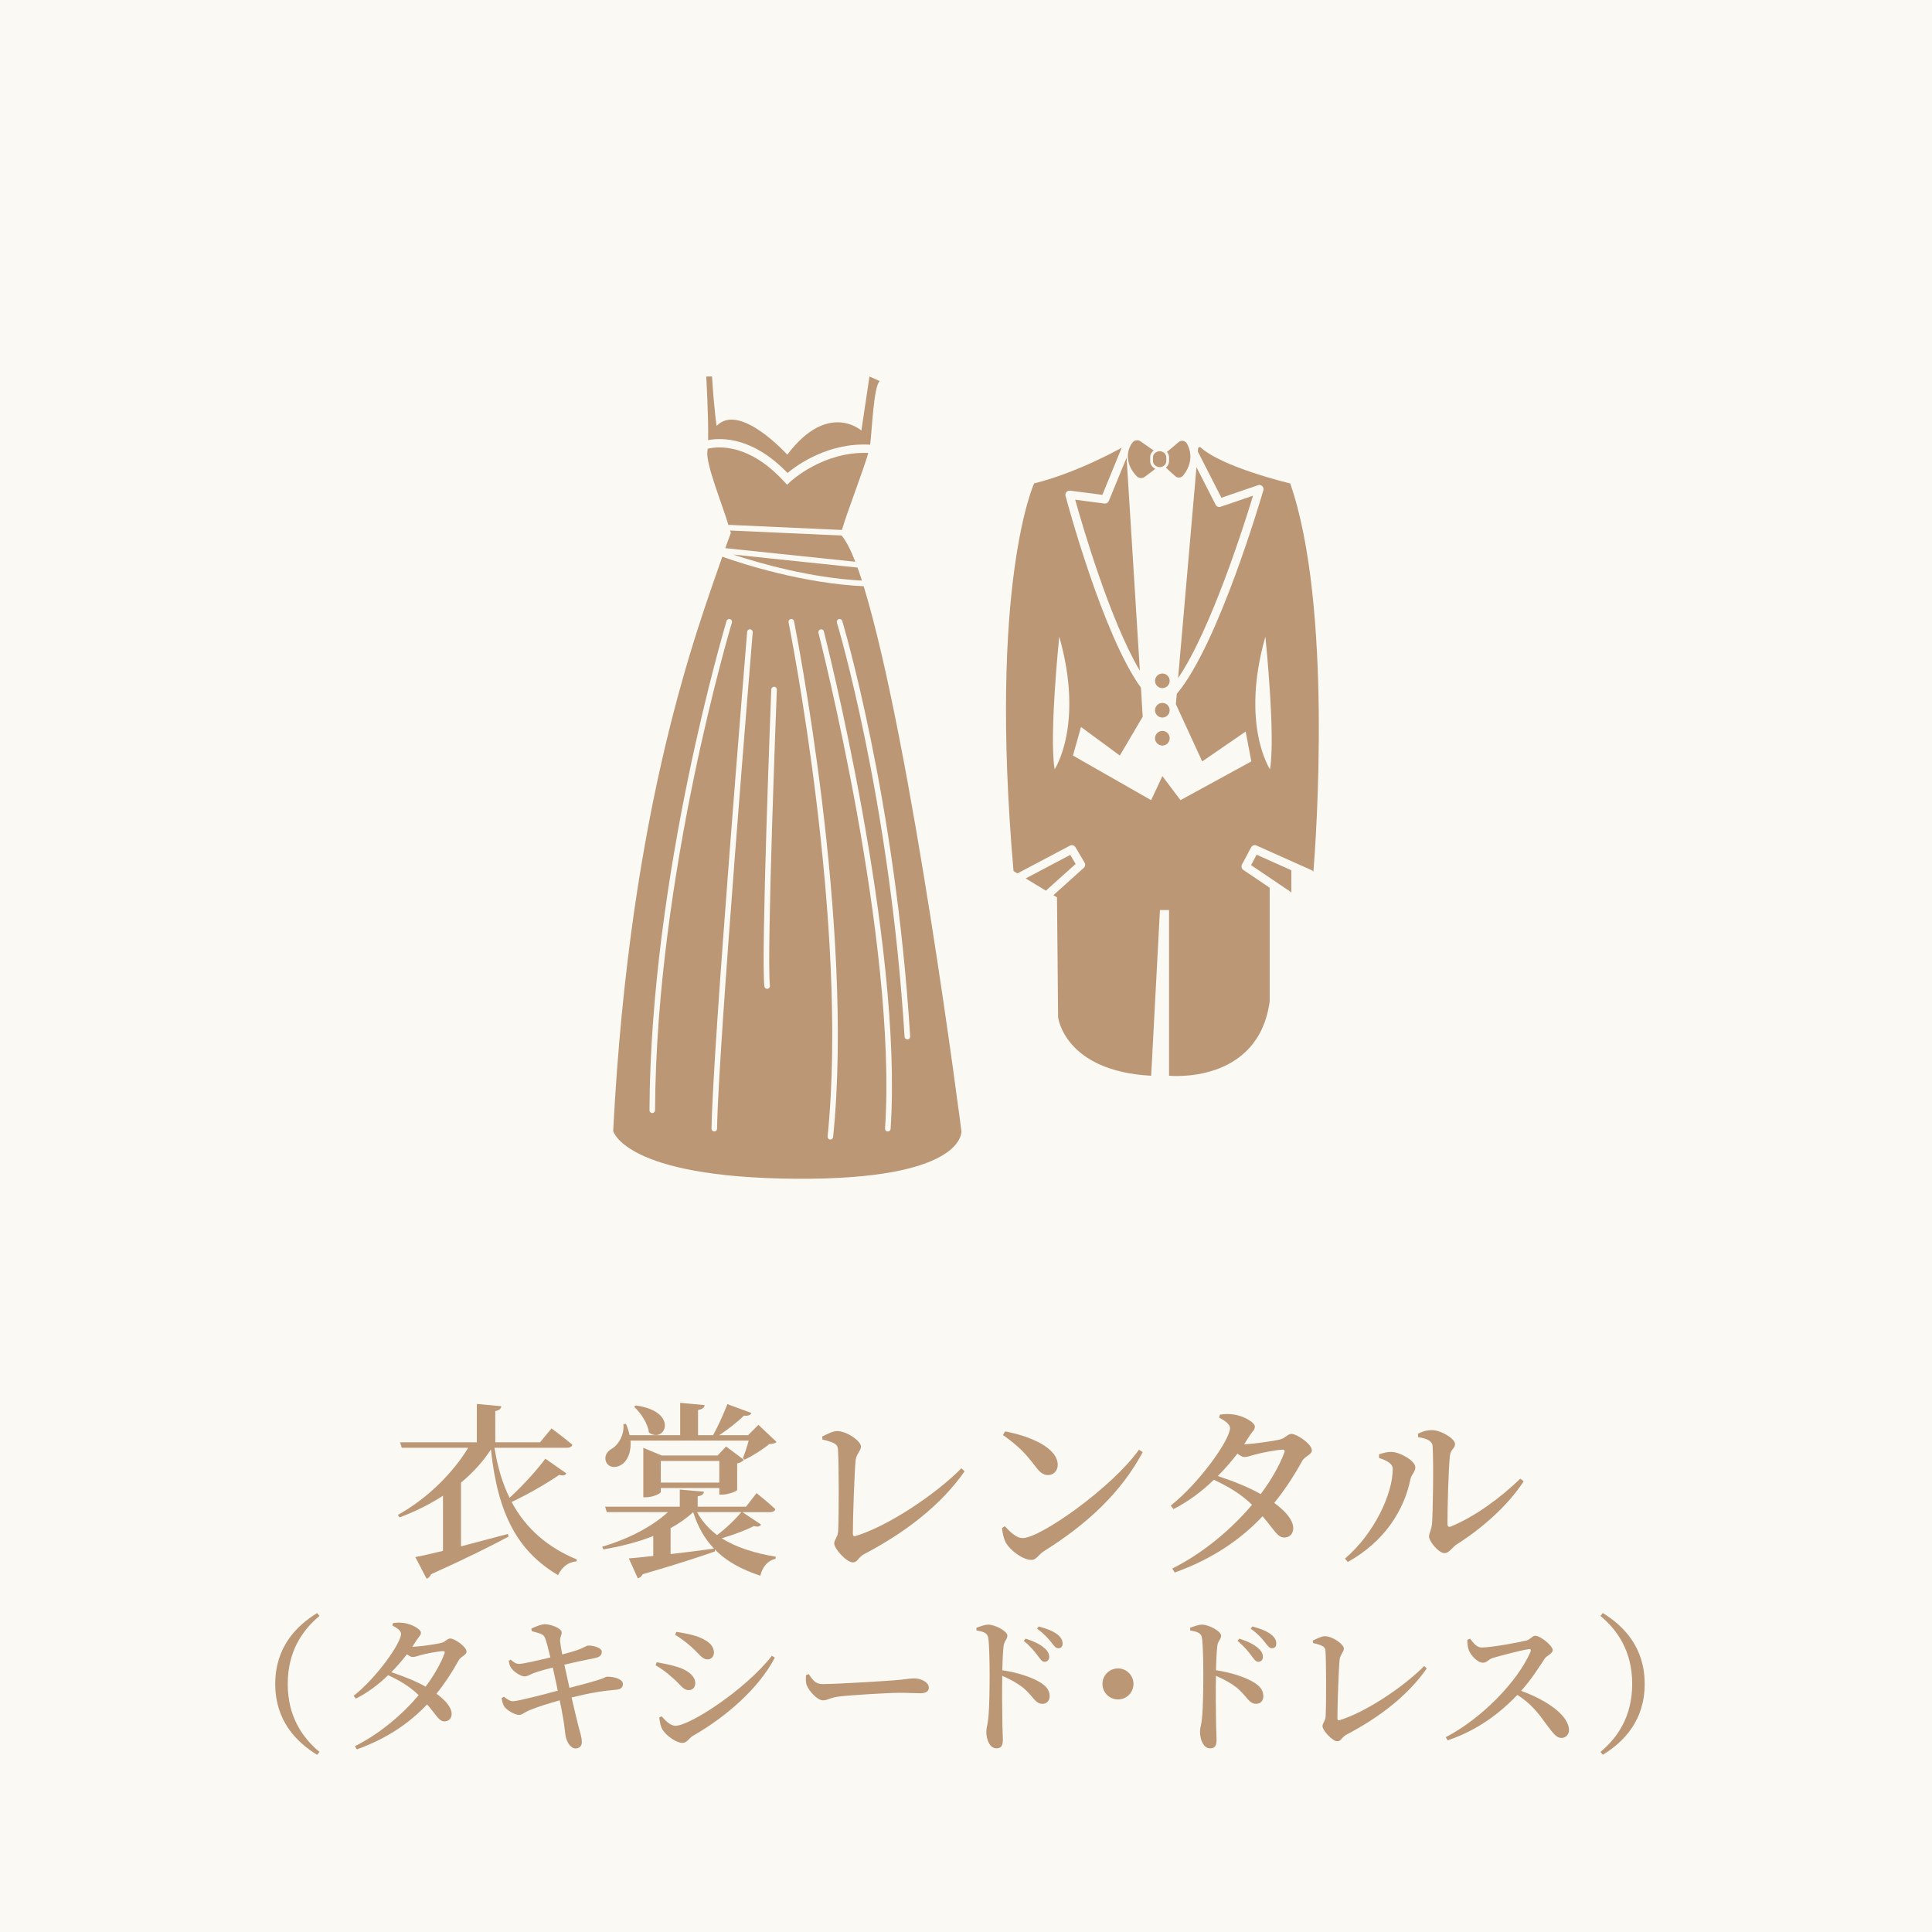 <?xml version="1.0" encoding="utf-8"?>
<!-- Generator: Adobe Illustrator 26.1.0, SVG Export Plug-In . SVG Version: 6.00 Build 0)  -->
<svg version="1.1" id="レイヤー_1" xmlns="http://www.w3.org/2000/svg" xmlns:xlink="http://www.w3.org/1999/xlink" x="0px"
	 y="0px" viewBox="0 0 205.146 205.146" style="enable-background:new 0 0 205.146 205.146;" xml:space="preserve">
<style type="text/css">
	.st0{fill:#FBF9F4;}
	.st1{fill:#BB9775;}
</style>
<g>
	<rect class="st0" width="205.146" height="205.146"/>
	<g>
		<g>
			<path class="st1" d="M60.139,156.449c-0.12,0.199-0.3,0.279-0.759,0.16c-1.259,0.858-3.216,2.017-5.054,2.876
				c1.558,2.916,3.915,4.854,6.931,6.111l-0.06,0.2c-0.859,0.06-1.538,0.6-1.938,1.458c-4.215-2.497-6.392-6.352-7.131-13.343
				c-0.839,1.278-1.897,2.457-3.176,3.516v6.771c1.538-0.399,3.256-0.859,4.974-1.318l0.08,0.279
				c-1.838,0.979-4.454,2.297-8.229,3.995c-0.08,0.22-0.279,0.419-0.479,0.479l-1.198-2.297c0.659-0.12,1.678-0.36,2.937-0.659
				v-5.853c-1.398,0.898-2.937,1.678-4.614,2.297l-0.18-0.26c3.176-1.758,5.893-4.514,7.47-7.131h-7.051l-0.18-0.579h8.149v-4.074
				l2.597,0.239c-0.02,0.24-0.18,0.42-0.639,0.52v3.315h4.753l1.219-1.478c0,0,1.378,1.019,2.217,1.737
				c-0.06,0.22-0.279,0.319-0.559,0.319h-7.71c0.319,2.058,0.858,3.815,1.598,5.313c1.398-1.278,2.996-3.036,3.795-4.154
				L60.139,156.449z"/>
			<path class="st1" d="M80.812,161.881c-0.14,0.2-0.319,0.279-0.759,0.16c-0.858,0.439-2.177,0.938-3.415,1.298
				c1.578,0.999,3.575,1.598,5.732,1.958l-0.021,0.22c-0.818,0.18-1.378,0.839-1.617,1.797c-1.978-0.659-3.596-1.518-4.834-2.796
				l0.02,0.22c-1.717,0.6-4.154,1.398-7.67,2.417c-0.119,0.239-0.299,0.379-0.519,0.439l-0.959-2.117
				c0.6-0.04,1.498-0.14,2.597-0.26V163.1c-1.578,0.619-3.376,1.099-5.293,1.418l-0.14-0.279c2.836-0.839,5.333-2.157,6.99-3.676
				h-6.491l-0.18-0.579h7.93v-1.817l2.557,0.22c-0.021,0.26-0.18,0.419-0.659,0.499v1.099h5.133l1.119-1.438
				c0,0,1.238,0.979,1.997,1.698c-0.06,0.22-0.26,0.319-0.56,0.319h-2.936L80.812,161.881z M66.951,152.973
				c0.1,1.298-0.38,2.217-0.999,2.576c-0.599,0.38-1.378,0.28-1.617-0.379c-0.2-0.6,0.159-1.099,0.699-1.378
				c0.658-0.42,1.278-1.458,1.158-2.577l0.279-0.02c0.18,0.419,0.3,0.818,0.38,1.198h5.373v-3.436l2.597,0.239
				c-0.04,0.26-0.2,0.439-0.699,0.52v2.677h1.598c0.539-0.979,1.139-2.317,1.518-3.296l2.557,0.938c-0.1,0.22-0.379,0.34-0.799,0.28
				c-0.639,0.639-1.638,1.418-2.616,2.077h3.056l1.099-1.099l1.918,1.817c-0.16,0.16-0.36,0.2-0.76,0.22
				c-0.639,0.539-1.777,1.259-2.616,1.658l-0.199-0.14c0.199-0.5,0.459-1.259,0.619-1.878H66.951z M67.51,149.238
				c4.653,0.64,3.115,4.115,1.397,2.877c-0.119-0.979-0.858-2.078-1.577-2.737L67.51,149.238z M76.378,158.705v-0.699h-6.212v0.42
				c0,0.159-0.839,0.559-1.598,0.559h-0.26v-5.253l1.957,0.819h5.933l0.898-0.959l1.897,1.418c-0.119,0.14-0.379,0.32-0.719,0.38
				v2.816c-0.021,0.14-0.979,0.499-1.578,0.499H76.378z M76.378,157.427v-2.297h-6.212v2.297H76.378z M71.206,165.017
				c1.418-0.159,2.996-0.359,4.613-0.579c-0.959-0.999-1.697-2.257-2.217-3.875c-0.679,0.64-1.479,1.198-2.396,1.698V165.017z
				 M74.021,160.563c0.52,0.979,1.259,1.778,2.117,2.438c0.959-0.72,1.998-1.718,2.577-2.438H74.021z"/>
			<path class="st1" d="M87.304,152.534c0.499-0.239,1.118-0.579,1.578-0.579c1.059,0,2.536,1.078,2.536,1.638
				c0,0.439-0.479,0.799-0.559,1.418c-0.12,1.059-0.3,5.933-0.3,7.83c0,0.22,0.08,0.319,0.279,0.26
				c3.276-0.979,8.329-4.255,11.245-7.19l0.34,0.319c-2.517,3.615-6.352,6.531-10.626,8.769c-0.699,0.359-0.699,0.898-1.259,0.898
				c-0.619,0-1.957-1.418-1.957-2.018c0-0.379,0.399-0.698,0.42-1.357c0.079-1.519,0.079-7.091-0.021-8.589
				c-0.04-0.52-0.199-0.739-1.658-1.079L87.304,152.534z"/>
			<path class="st1" d="M120.94,153.932l0.399,0.26c-2.316,4.334-5.992,7.71-10.506,10.525c-0.539,0.34-0.779,0.919-1.298,0.919
				c-0.999,0-2.298-1.078-2.717-1.797c-0.22-0.4-0.399-1.119-0.42-1.599l0.3-0.18c0.52,0.56,1.198,1.259,1.897,1.259
				C110.474,163.32,118.083,157.947,120.94,153.932z M106.719,151.994c2.536,0.459,5.593,1.697,5.593,3.555
				c0,0.6-0.42,1.079-1.039,1.079c-0.52,0-0.859-0.3-1.378-0.979c-0.959-1.238-1.559-1.958-3.396-3.276L106.719,151.994z"/>
			<path class="st1" d="M129.531,150.217c0.379-0.061,0.759-0.101,1.298-0.04c1.118,0.1,2.417,0.839,2.417,1.298
				c0,0.38-0.279,0.52-0.6,1.039c-0.18,0.279-0.359,0.559-0.539,0.839c0.839,0,3.315-0.36,3.855-0.52
				c0.539-0.14,0.778-0.579,1.178-0.579c0.54,0,2.157,1.059,2.157,1.758c0,0.439-0.778,0.639-1.038,1.138
				c-0.879,1.599-1.857,3.076-2.956,4.435c1.118,0.819,1.977,1.737,2.017,2.637c0.021,0.619-0.359,1.019-0.918,1.038
				c-0.739,0.021-1.039-0.738-2.337-2.257c-2.397,2.537-5.394,4.555-9.328,5.973l-0.26-0.42c3.296-1.657,6.252-4.154,8.469-6.771
				c-1.179-1.159-2.517-1.938-4.055-2.657c-1.278,1.238-2.736,2.337-4.294,3.116l-0.28-0.38c3.057-2.416,6.292-6.99,6.292-8.229
				c0-0.38-0.479-0.76-1.158-1.099L129.531,150.217z M136.142,153.932c-0.6,0.02-2.277,0.339-2.896,0.52
				c-0.42,0.119-0.779,0.259-1.118,0.259c-0.2,0-0.46-0.159-0.739-0.359c-0.619,0.799-1.318,1.618-2.077,2.377
				c1.438,0.479,3.195,1.139,4.554,1.918c1.118-1.498,1.978-2.996,2.497-4.375C136.481,154.012,136.362,153.911,136.142,153.932z"/>
			<path class="st1" d="M146.428,154.811v-0.38c0.399-0.14,0.859-0.279,1.378-0.26c0.839,0.04,2.478,0.919,2.478,1.638
				c0,0.479-0.42,0.76-0.52,1.259c-0.659,3.235-2.696,6.591-6.651,8.788l-0.3-0.359c3.096-2.637,5.073-6.851,5.073-9.527
				C147.886,155.33,147.028,155.01,146.428,154.811z M150.563,152.234c0.579-0.279,0.979-0.379,1.478-0.379
				c0.959,0,2.457,0.898,2.457,1.478c0,0.479-0.459,0.539-0.539,1.238c-0.14,1.059-0.279,5.793-0.26,7.251
				c0,0.279,0.14,0.359,0.38,0.26c2.517-1.039,5.253-3.036,7.35-5.073l0.36,0.279c-1.698,2.637-4.555,5.093-7.131,6.711
				c-0.46,0.3-0.779,0.919-1.278,0.919c-0.619,0-1.638-1.259-1.638-1.758c0-0.399,0.239-0.619,0.319-1.398
				c0.08-1.038,0.18-6.271,0.06-8.188c-0.02-0.54-0.559-0.819-1.538-0.979L150.563,152.234z"/>
			<path class="st1" d="M33.668,171.281l0.256,0.304c-1.837,1.533-3.371,3.786-3.371,7.221s1.534,5.688,3.371,7.222l-0.256,0.303
				c-2.252-1.39-4.441-3.658-4.441-7.524S31.416,172.67,33.668,171.281z"/>
			<path class="st1" d="M41.724,172.351c0.304-0.048,0.607-0.08,1.038-0.032c0.895,0.08,1.934,0.671,1.934,1.039
				c0,0.303-0.224,0.415-0.479,0.83c-0.144,0.224-0.287,0.447-0.432,0.671c0.671,0,2.652-0.287,3.084-0.415
				c0.431-0.111,0.623-0.463,0.942-0.463c0.432,0,1.726,0.847,1.726,1.405c0,0.352-0.623,0.512-0.831,0.911
				c-0.703,1.278-1.485,2.46-2.364,3.547c0.895,0.654,1.581,1.39,1.613,2.108c0.017,0.495-0.287,0.814-0.734,0.831
				c-0.592,0.016-0.831-0.592-1.869-1.806c-1.918,2.029-4.313,3.643-7.461,4.777l-0.208-0.336c2.636-1.326,5.001-3.323,6.773-5.416
				c-0.942-0.927-2.013-1.55-3.242-2.125c-1.022,0.991-2.189,1.869-3.436,2.492l-0.224-0.303c2.444-1.934,5.032-5.592,5.032-6.582
				c0-0.304-0.383-0.607-0.926-0.879L41.724,172.351z M47.012,175.323c-0.479,0.016-1.821,0.271-2.316,0.415
				c-0.336,0.096-0.623,0.208-0.895,0.208c-0.16,0-0.368-0.128-0.592-0.288c-0.495,0.64-1.054,1.295-1.661,1.901
				c1.15,0.384,2.557,0.911,3.643,1.534c0.895-1.198,1.582-2.396,1.997-3.499C47.284,175.386,47.188,175.306,47.012,175.323z"/>
			<path class="st1" d="M56.425,172.926c0.463-0.224,1.086-0.463,1.405-0.463c0.671,0,1.758,0.431,1.806,0.83
				c0.032,0.367-0.208,0.527-0.16,1.007c0.048,0.415,0.112,0.814,0.224,1.374c0.607-0.16,1.119-0.304,1.566-0.447
				c0.687-0.24,1.022-0.495,1.166-0.495c0.511-0.032,1.47,0.224,1.47,0.654c0,0.336-0.191,0.575-0.735,0.671
				c-0.91,0.176-2.3,0.479-3.243,0.703c0.192,0.879,0.368,1.693,0.544,2.461c1.246-0.32,2.684-0.703,3.322-0.927
				c0.416-0.128,0.527-0.256,0.672-0.256c0.847-0.016,1.677,0.304,1.677,0.751c0,0.271-0.111,0.575-0.654,0.623
				c-1.614,0.144-2.765,0.335-4.793,0.831c0.304,1.325,0.559,2.364,0.703,2.955c0.224,0.847,0.383,1.262,0.383,1.806
				c0,0.335-0.191,0.639-0.671,0.654c-0.495,0-0.895-0.639-1.022-1.198c-0.08-0.303-0.144-1.214-0.304-2.108
				c-0.096-0.527-0.207-1.15-0.352-1.806c-1.086,0.304-2.428,0.72-3.179,1.039c-0.56,0.224-0.767,0.495-1.135,0.511
				c-0.495,0-1.326-0.543-1.565-0.879c-0.128-0.207-0.224-0.495-0.287-0.91l0.239-0.144c0.447,0.352,0.687,0.479,0.975,0.479
				c0.463,0,3.035-0.655,4.745-1.119c-0.192-0.942-0.384-1.853-0.527-2.46c-0.719,0.176-1.454,0.384-1.981,0.575
				c-0.463,0.176-0.671,0.367-1.022,0.367c-0.399,0-1.15-0.495-1.422-0.91c-0.159-0.24-0.191-0.416-0.255-0.751l0.207-0.112
				c0.319,0.24,0.527,0.447,0.911,0.447c0.367,0,1.997-0.367,3.307-0.687c-0.224-0.927-0.432-1.789-0.591-2.125
				c-0.192-0.399-0.592-0.432-1.391-0.671L56.425,172.926z"/>
			<path class="st1" d="M69.608,176.825l0.128-0.32c0.719,0.128,1.342,0.24,2.141,0.479c1.071,0.319,1.949,0.927,1.949,1.758
				c0,0.319-0.176,0.719-0.687,0.719c-0.64,0-0.927-0.655-1.71-1.294C70.758,177.559,70.167,177.127,69.608,176.825z
				 M81.957,175.818l0.319,0.191c-1.677,3.243-5.191,6.311-8.706,8.308c-0.432,0.271-0.623,0.751-1.119,0.751
				c-0.606,0-1.646-0.719-2.061-1.342c-0.239-0.336-0.367-1.022-0.384-1.358l0.24-0.128c0.383,0.416,0.895,1.007,1.485,1.007
				C73.25,183.246,79.178,179.396,81.957,175.818z M71.685,173.581l0.128-0.304c0.56,0.08,1.31,0.208,2.157,0.463
				c1.102,0.399,1.837,0.927,1.837,1.741c0,0.384-0.271,0.72-0.655,0.72c-0.623,0-0.927-0.623-1.773-1.358
				C72.788,174.316,72.18,173.885,71.685,173.581z"/>
			<path class="st1" d="M85.875,177.767c0.415,0.591,0.687,1.055,1.47,1.055c1.581,0,6.726-0.336,7.604-0.399
				c1.07-0.08,1.678-0.208,2.077-0.208c0.799,0,1.598,0.415,1.598,0.99c0,0.384-0.304,0.591-0.911,0.591s-1.166-0.048-2.236-0.048
				c-1.118,0-5.081,0.24-6.295,0.384c-1.055,0.112-1.262,0.415-1.805,0.415c-0.56,0-1.438-0.926-1.71-1.598
				c-0.128-0.335-0.111-0.734-0.08-1.086L85.875,177.767z"/>
			<path class="st1" d="M103.675,172.846c0.431-0.159,0.879-0.335,1.262-0.335c0.751,0,2.029,0.702,2.029,1.166
				c0,0.399-0.319,0.527-0.399,1.086c-0.08,0.671-0.112,1.662-0.144,2.588c1.598,0.24,3.083,0.72,3.978,1.263
				c0.623,0.367,1.055,0.814,1.055,1.502c0,0.431-0.271,0.799-0.751,0.799c-0.799,0-0.927-0.735-2.045-1.693
				c-0.575-0.448-1.278-0.863-2.236-1.278c-0.032,1.405-0.017,3.723,0.016,5.24c0.016,0.782,0.048,1.294,0.048,1.533
				c0,0.655-0.176,0.927-0.687,0.927c-0.688,0-1.071-0.879-1.071-1.789c0-0.384,0.145-0.719,0.208-1.391
				c0.128-1.182,0.144-3.53,0.144-4.601c0-1.31-0.031-3.195-0.144-3.946c-0.08-0.527-0.511-0.671-1.246-0.782L103.675,172.846z
				 M108.899,173.996c0.847,0.271,1.55,0.591,1.997,1.007c0.384,0.319,0.512,0.623,0.512,0.942c0,0.304-0.208,0.511-0.495,0.511
				c-0.272,0-0.448-0.287-0.751-0.687c-0.32-0.415-0.72-0.942-1.454-1.534L108.899,173.996z M110.29,172.702
				c0.862,0.224,1.549,0.511,1.965,0.831c0.415,0.319,0.575,0.639,0.575,0.99c0,0.319-0.16,0.495-0.464,0.495
				c-0.287,0-0.463-0.287-0.799-0.703c-0.304-0.367-0.654-0.799-1.453-1.374L110.29,172.702z"/>
			<path class="st1" d="M118.71,180.451c-0.91,0-1.646-0.734-1.646-1.646c0-0.91,0.735-1.646,1.646-1.646
				c0.911,0,1.646,0.735,1.646,1.646C120.356,179.716,119.622,180.451,118.71,180.451z"/>
			<path class="st1" d="M126.366,172.846c0.431-0.159,0.879-0.335,1.262-0.335c0.751,0,2.029,0.702,2.029,1.166
				c0,0.399-0.319,0.527-0.399,1.086c-0.08,0.671-0.112,1.662-0.144,2.588c1.598,0.24,3.083,0.72,3.978,1.263
				c0.623,0.367,1.055,0.814,1.055,1.502c0,0.431-0.271,0.799-0.751,0.799c-0.799,0-0.927-0.735-2.045-1.693
				c-0.575-0.448-1.278-0.863-2.236-1.278c-0.032,1.405-0.017,3.723,0.016,5.24c0.016,0.782,0.048,1.294,0.048,1.533
				c0,0.655-0.176,0.927-0.687,0.927c-0.687,0-1.071-0.879-1.071-1.789c0-0.384,0.145-0.719,0.208-1.391
				c0.128-1.182,0.144-3.53,0.144-4.601c0-1.31-0.031-3.195-0.144-3.946c-0.08-0.527-0.511-0.671-1.246-0.782L126.366,172.846z
				 M131.589,173.996c0.847,0.271,1.55,0.591,1.997,1.007c0.384,0.319,0.512,0.623,0.512,0.942c0,0.304-0.208,0.511-0.495,0.511
				c-0.272,0-0.448-0.287-0.751-0.687c-0.32-0.415-0.72-0.942-1.454-1.534L131.589,173.996z M132.98,172.702
				c0.862,0.224,1.549,0.511,1.965,0.831c0.415,0.319,0.575,0.639,0.575,0.99c0,0.319-0.16,0.495-0.464,0.495
				c-0.287,0-0.463-0.287-0.799-0.703c-0.304-0.367-0.654-0.799-1.453-1.374L132.98,172.702z"/>
			<path class="st1" d="M139.405,174.204c0.399-0.192,0.895-0.464,1.263-0.464c0.847,0,2.028,0.863,2.028,1.311
				c0,0.352-0.383,0.639-0.447,1.134c-0.096,0.847-0.239,4.745-0.239,6.263c0,0.176,0.063,0.256,0.224,0.208
				c2.62-0.783,6.662-3.403,8.994-5.752l0.271,0.256c-2.013,2.892-5.08,5.225-8.499,7.014c-0.56,0.287-0.56,0.719-1.007,0.719
				c-0.495,0-1.565-1.134-1.565-1.613c0-0.304,0.319-0.56,0.336-1.087c0.063-1.214,0.063-5.671-0.017-6.869
				c-0.031-0.415-0.159-0.591-1.326-0.863L139.405,174.204z"/>
			<path class="st1" d="M156.103,173.996c0.319,0.432,0.687,0.942,1.23,0.942c1.006,0,3.962-0.543,4.776-0.751
				c0.367-0.096,0.607-0.495,0.895-0.495c0.591,0,1.869,1.07,1.869,1.518c0,0.384-0.639,0.592-0.83,0.879
				c-0.544,0.814-1.438,2.253-2.524,3.451c2.604,0.942,5.08,2.572,5.08,4.17c0,0.415-0.287,0.83-0.799,0.83
				c-0.543,0-0.879-0.495-1.55-1.374c-0.862-1.198-1.661-2.269-3.131-3.195c-1.47,1.534-3.866,3.643-7.397,4.825l-0.207-0.336
				c3.77-1.948,7.636-5.895,9.01-9.09c0.08-0.224-0.016-0.271-0.191-0.256c-0.847,0.112-2.972,0.688-3.802,0.927
				c-0.512,0.16-0.64,0.512-1.071,0.512c-0.606,0-1.31-0.831-1.501-1.343c-0.096-0.271-0.16-0.654-0.16-1.086L156.103,173.996z"/>
			<path class="st1" d="M170.197,171.281c2.253,1.39,4.441,3.658,4.441,7.524s-2.188,6.135-4.441,7.524l-0.256-0.303
				c1.838-1.534,3.371-3.787,3.371-7.222s-1.533-5.688-3.371-7.221L170.197,171.281z"/>
		</g>
	</g>
	<g>
		<g>
			<g>
				<g>
					<path class="st1" d="M83.903,51.162l-0.327,0.312l-0.307-0.333c-3.661-3.981-6.854-3.786-8.123-3.495
						c-0.01,0.104-0.016,0.205-0.031,0.283c-0.198,1.29,1.57,5.601,2.241,7.84c0.031-0.013,0.052-0.031,0.088-0.036L89.4,56.274
						c0.505-1.789,2.293-6.381,2.798-8.175C87.398,47.891,83.94,51.125,83.903,51.162z"/>
				</g>
				<g>
					<path class="st1" d="M91.054,60.268L77.85,58.884c2.761,0.915,8.175,2.475,13.672,2.767
						C91.366,61.16,91.21,60.704,91.054,60.268z"/>
				</g>
				<g>
					<path class="st1" d="M75.188,46.731c1.571-0.291,4.816-0.26,8.435,3.492c1.04-0.866,4.363-3.269,8.773-3.003
						c0.203-1.602,0.369-6.209,1.019-6.755l-1.092-0.486c0,0-0.614,4.147-0.858,5.739c0,0-3.536-3.175-7.868,2.561
						c0,0-5.065-5.614-7.504-3.053c0,0-0.244-1.464-0.489-5.247H74.99C74.99,39.979,75.245,44.334,75.188,46.731z"/>
				</g>
				<g>
					<path class="st1" d="M90.82,59.649c-0.489-1.264-0.978-2.218-1.456-2.785l-11.841-0.533c0.047,0.159,0.083,0.265,0.083,0.265
						s-0.218,0.556-0.593,1.607L90.82,59.649z"/>
				</g>
				<g>
					<g>
						<path class="st1" d="M102.084,120.092c0,0-5.252-41.067-10.375-57.843c-6.386-0.302-12.678-2.309-15.013-3.136
							c-2.564,7.473-9.792,26.113-11.586,60.979c0,0,1.206,4.927,19.298,5.07C102.614,125.31,102.084,120.092,102.084,120.092z
							 M69.254,118.191L69.254,118.191c-0.161,0-0.291-0.133-0.291-0.294c0.12-25.133,8.102-51.634,8.18-51.951
							c0.042-0.156,0.208-0.249,0.364-0.213c0.156,0.042,0.255,0.2,0.213,0.359c-0.083,0.315-8.05,26.753-8.164,51.805
							C69.556,118.061,69.421,118.191,69.254,118.191z M76.139,119.855c0,0.161-0.13,0.289-0.291,0.289h-0.005
							c-0.166-0.003-0.296-0.135-0.291-0.296c0.12-8.578,3.749-52.263,3.781-52.752c0.016-0.164,0.161-0.307,0.317-0.273
							c0.166,0.011,0.291,0.154,0.276,0.32C79.889,67.631,76.264,111.298,76.139,119.855z M81.751,104.67
							c0.021,0.161-0.094,0.307-0.26,0.325c-0.01,0.002-0.021,0.002-0.021,0.002c-0.161,0-0.291-0.112-0.307-0.263
							c-0.364-3.276,0.687-30.378,0.733-31.529c0.01-0.161,0.172-0.286,0.312-0.286c0.161,0.01,0.286,0.148,0.281,0.312
							C82.473,73.513,81.392,101.433,81.751,104.67z M88.464,120.734c-0.015,0.151-0.14,0.265-0.291,0.265h-0.031
							c-0.166-0.018-0.281-0.164-0.265-0.327c2.288-22.515-4.082-54.231-4.145-54.603c-0.031-0.158,0.078-0.314,0.239-0.341
							c0.166-0.036,0.312,0.078,0.343,0.239C84.377,66.336,90.763,98.136,88.464,120.734z M94.569,119.868
							c-0.01,0.156-0.146,0.276-0.296,0.276h-0.021c-0.161-0.01-0.286-0.151-0.276-0.315c1.326-19.862-6.984-52.271-7.072-52.645
							c-0.036-0.161,0.068-0.322,0.229-0.354c0.161-0.042,0.317,0.062,0.349,0.224C87.57,67.434,95.895,99.92,94.569,119.868z
							 M96.369,110.367h-0.021c-0.156,0-0.286-0.12-0.297-0.276c-1.565-25.302-7.13-43.802-7.187-43.987
							c-0.047-0.153,0.042-0.32,0.198-0.367c0.156-0.047,0.322,0.039,0.369,0.193c0.052,0.182,5.642,18.757,7.213,44.125
							C96.655,110.216,96.53,110.357,96.369,110.367z"/>
					</g>
				</g>
				<g>
					<path class="st1" d="M129.614,53.809c-0.213,0.075-0.437-0.021-0.536-0.213l-2.033-3.989L125.095,72
						c3.474-5.107,7.01-16.251,7.956-19.366L129.614,53.809z"/>
				</g>
				<g>
					<path class="st1" d="M117.274,53.468l-3.105-0.406c0.733,2.639,3.687,12.8,6.865,18.159l-1.409-22.624l-1.888,4.6
						C117.664,53.382,117.487,53.492,117.274,53.468z"/>
				</g>
				<g>
					<polygon class="st1" points="113.644,90.773 108.912,93.274 111.054,94.574 114.216,91.737 					"/>
				</g>
				<g>
					<path class="st1" d="M133.431,90.757l-0.588,1.108l4.16,2.808c0.052,0.036,0.088,0.075,0.114,0.12v-2.387L133.431,90.757z"/>
				</g>
				<g>
					<g>
						<path class="st1" d="M132.017,92.369c-0.187-0.125-0.244-0.372-0.141-0.572l0.973-1.823c0.109-0.203,0.354-0.289,0.567-0.195
							l5.861,2.621c0.083,0.034,0.141,0.099,0.187,0.169c0.276-3.432,2.049-28.261-2.465-41.236c0,0-7.28-1.714-9.589-3.893
							l-0.187,0.133l-0.031,0.374l2.501,4.904l3.89-1.331c0.151-0.055,0.328-0.016,0.447,0.096c0.12,0.117,0.161,0.284,0.12,0.442
							c-0.203,0.681-4.794,16.42-9.194,21.615l-0.099,1.09l2.798,6.087l4.613-3.172l0.603,3.172l-7.525,4.113l-1.919-2.551
							l-1.196,2.551l-8.3-4.737l0.853-3.034l4.124,3.034l2.429-4.126l-0.187-3.076c-4.056-5.621-7.842-19.74-8.008-20.375
							c-0.042-0.138,0-0.294,0.094-0.4c0.099-0.114,0.244-0.166,0.39-0.151l3.427,0.447l2.054-5.008
							c-0.847,0.473-4.971,2.709-9.303,3.796c0,0-4.852,10.559-2.184,41.155l0.416,0.255l5.57-2.949
							c0.203-0.114,0.463-0.036,0.588,0.161l0.973,1.643c0.104,0.182,0.068,0.411-0.088,0.554l-3.224,2.899l0.38,0.231l0.12,12.749
							c0,0,0.692,5.705,9.881,6.194l0.931-17.593h0.967v17.593c0,0,9.475,0.97,10.686-7.894v-12.07L132.017,92.369z M134.362,67.605
							c0,0,1.097,10.564,0.489,14.082C134.851,81.688,131.694,76.953,134.362,67.605z M111.985,81.688
							c-0.603-3.526,0.489-14.088,0.489-14.088C115.142,76.95,111.985,81.688,111.985,81.688z"/>
					</g>
				</g>
				<g>
					<path class="st1" d="M123.769,49.233c0.042-0.083,0.073-0.169,0.073-0.26v-0.432v-0.002c0-0.07-0.021-0.138-0.052-0.2
						c-0.093-0.244-0.348-0.427-0.66-0.427c-0.135,0-0.265,0.047-0.375,0.109l0,0l0,0c-0.093,0.052-0.166,0.12-0.223,0.203
						c-0.005,0.013-0.01,0.018-0.016,0.031c-0.057,0.086-0.088,0.182-0.088,0.286v0.432c0,0.078,0.016,0.154,0.047,0.221
						c0.015,0.034,0.036,0.057,0.057,0.091c0.015,0.026,0.042,0.057,0.062,0.083c0.036,0.036,0.073,0.068,0.12,0.096
						c0.016,0.008,0.026,0.018,0.036,0.026c0.114,0.065,0.239,0.114,0.38,0.114c0.286,0,0.525-0.153,0.64-0.366
						C123.769,49.238,123.769,49.235,123.769,49.233z"/>
				</g>
				<g>
					<path class="st1" d="M122.131,48.972v-0.432c0-0.286,0.146-0.53,0.369-0.699l-1.388-0.975c-0.271-0.192-0.65-0.146-0.863,0.122
						c-0.473,0.585-0.983,2.091,0.453,3.581c0.125,0.13,0.291,0.192,0.457,0.192c0.13,0,0.265-0.042,0.38-0.12
						c0.505-0.369,0.863-0.645,1.139-0.863C122.355,49.623,122.131,49.326,122.131,48.972z"/>
				</g>
				<g>
					<path class="st1" d="M126.01,47.064c-0.094-0.135-0.239-0.231-0.4-0.255c-0.166-0.026-0.333,0.023-0.458,0.135l-1.238,1.045
						c0.13,0.156,0.218,0.341,0.218,0.551v0.432c0,0.271-0.13,0.51-0.333,0.679c0.224,0.221,0.541,0.507,0.998,0.913
						c0.109,0.094,0.239,0.146,0.385,0.146c0,0,0.031,0,0.052-0.005c0.151-0.01,0.302-0.088,0.4-0.213
						C127.071,48.7,126.052,47.132,126.01,47.064z"/>
				</g>
				<g>
					<path class="st1" d="M124.2,72.296c0,0.424-0.343,0.772-0.775,0.772c-0.432,0-0.78-0.348-0.78-0.772
						c0-0.432,0.349-0.78,0.78-0.78C123.857,71.516,124.2,71.864,124.2,72.296z"/>
				</g>
				<g>
					<path class="st1" d="M124.2,75.416c0,0.429-0.343,0.775-0.775,0.775c-0.432,0-0.78-0.346-0.78-0.775
						c0-0.427,0.349-0.775,0.78-0.775C123.857,74.641,124.2,74.99,124.2,75.416z"/>
				</g>
				<g>
					<path class="st1" d="M124.2,78.388c0,0.429-0.343,0.777-0.775,0.777c-0.432,0-0.78-0.349-0.78-0.777
						c0-0.429,0.349-0.777,0.78-0.777C123.857,77.611,124.2,77.959,124.2,78.388z"/>
				</g>
			</g>
		</g>
	</g>
</g>
</svg>
